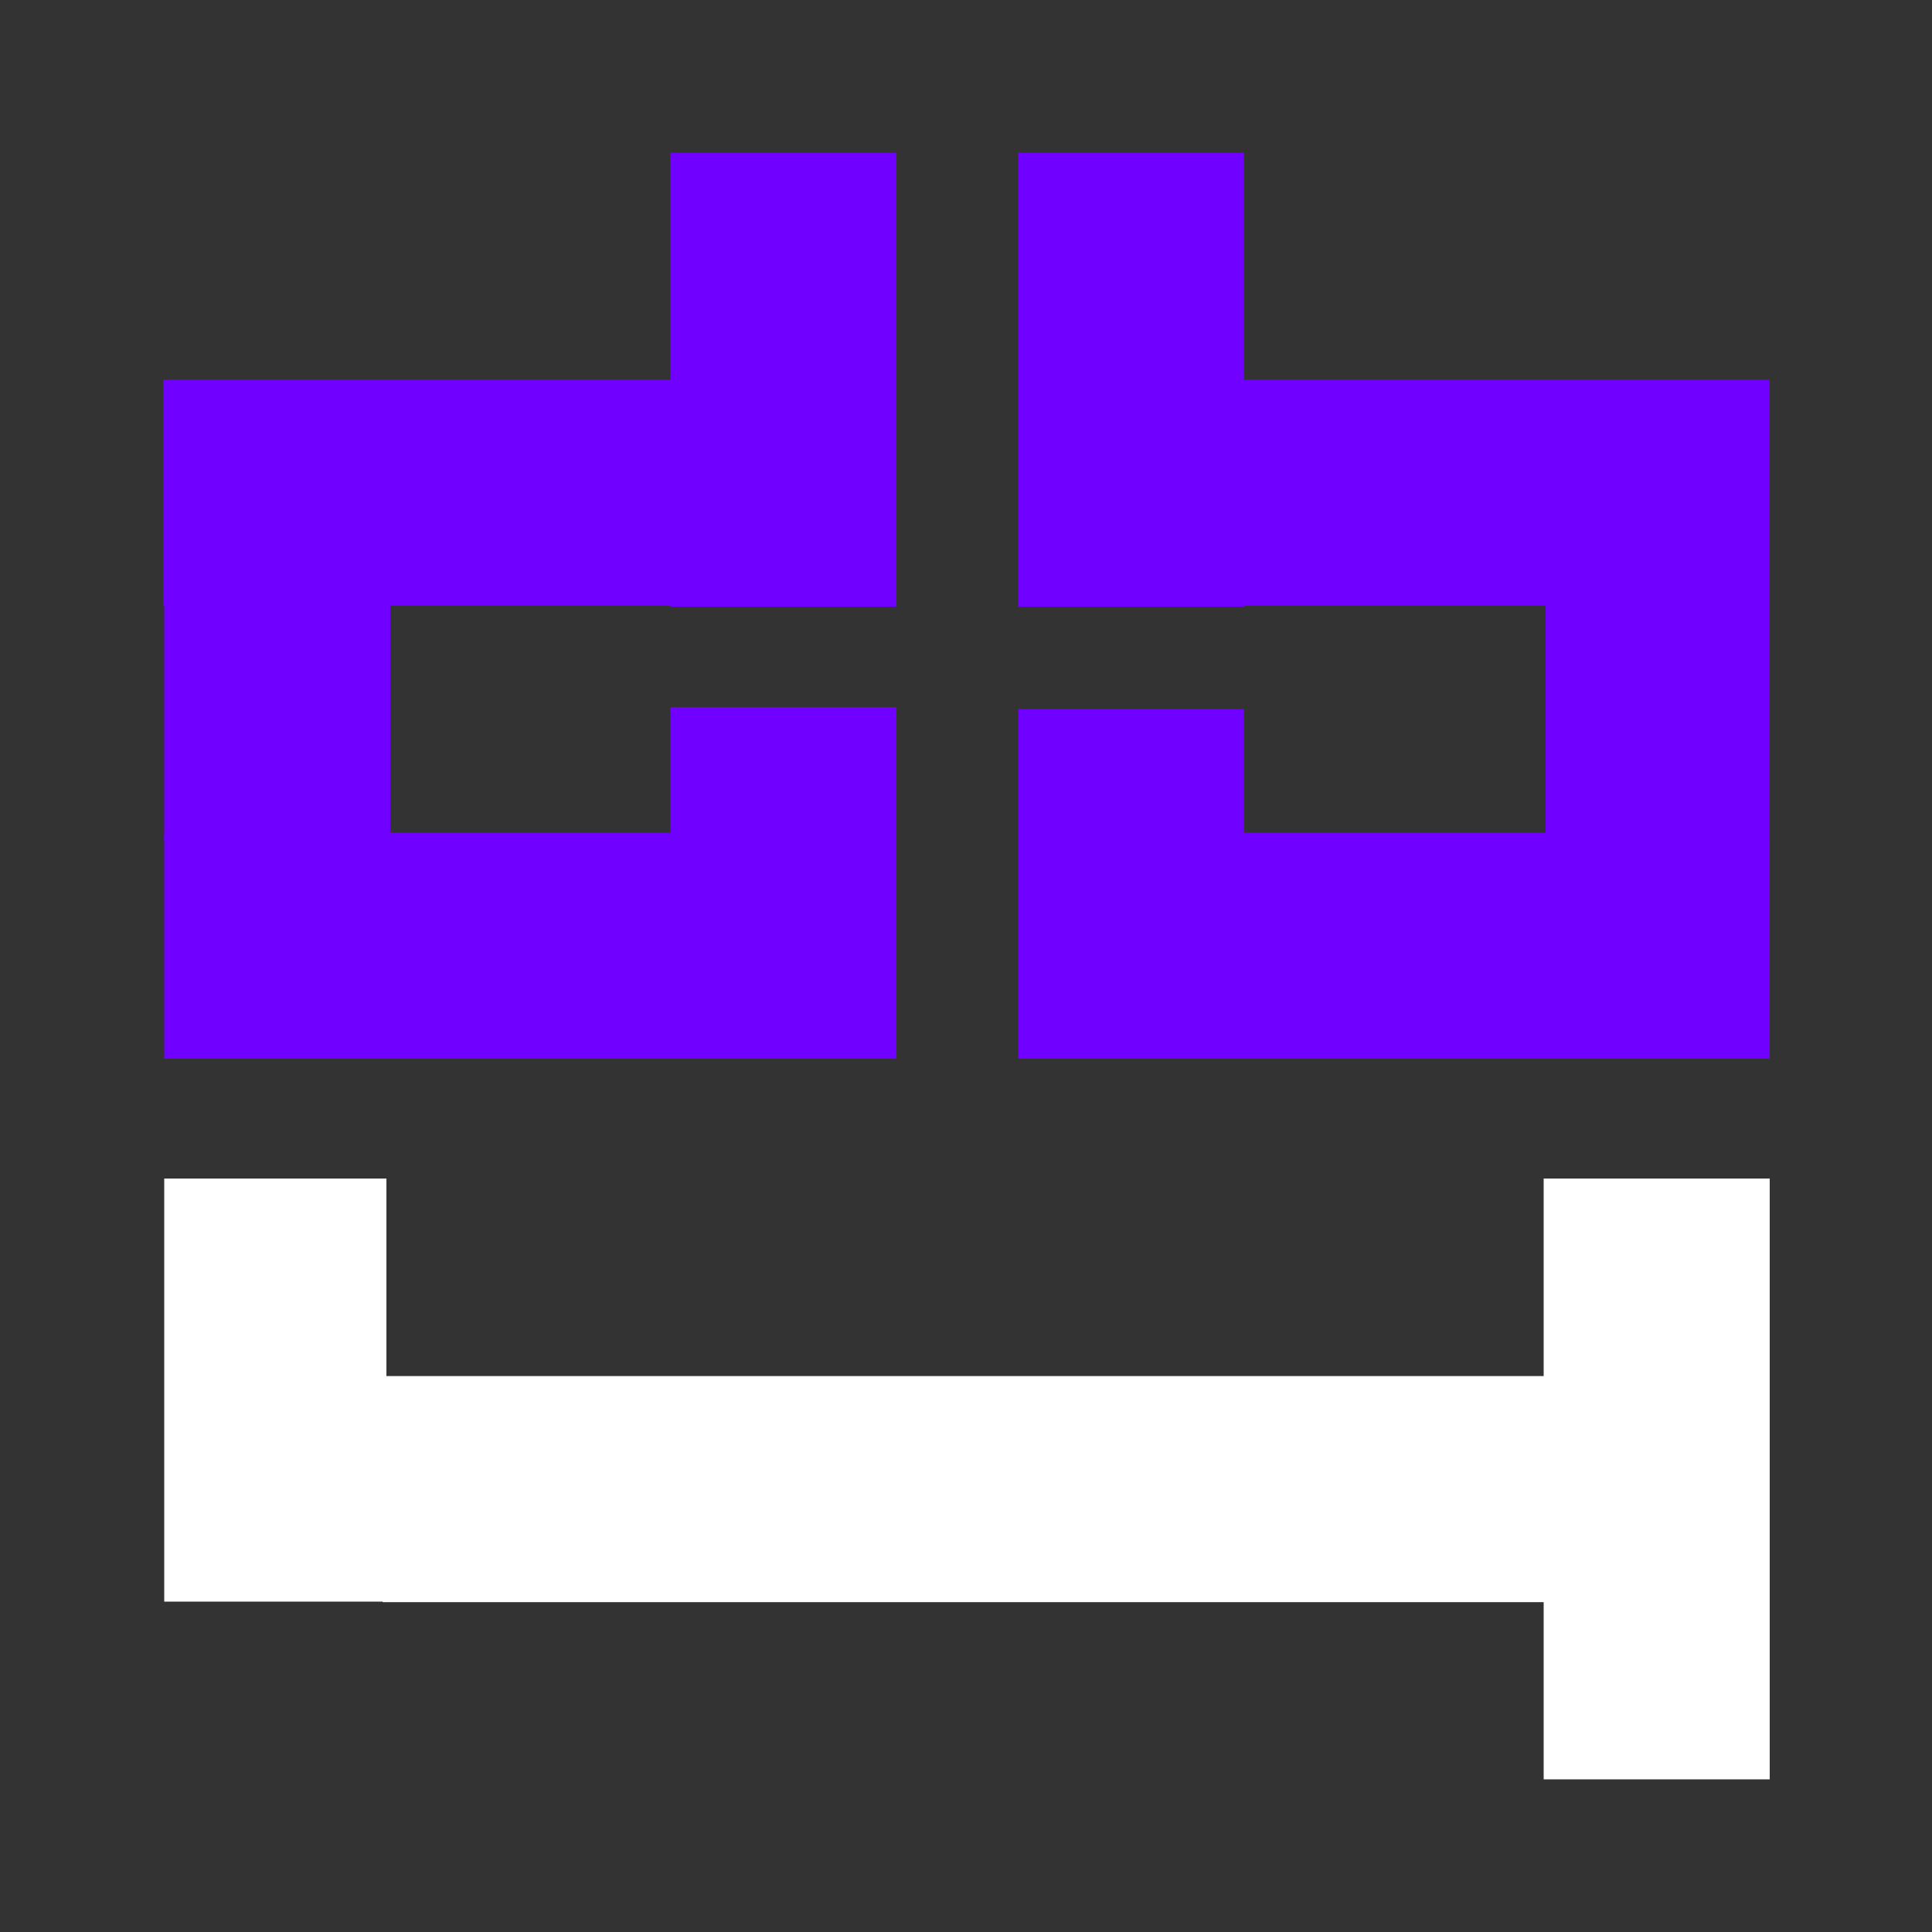 <svg id="dbh_final_copia" data-name="dbh final copia" xmlns="http://www.w3.org/2000/svg" width="1000" height="1000" viewBox="0 0 1000 1000">
  <rect x="0" y="0" width="1000" height="1000" fill="#333333" stroke="none"/>
  <defs>
    <style>
      .cls-1 {
        fill: #fff;
      }

      .cls-1, .cls-2 {
        fill-rule: evenodd;
      }

      .cls-2 {
        fill: #7000ff;
      }
    </style>
  </defs>
  <g id="h">
    <path id="Rectángulo_1" data-name="Rectángulo 1" class="cls-1" d="M200.013,829H85.006V610.015H200.013V829Z"/>
    <path id="Forma_1" data-name="Forma 1" class="cls-1" d="M198.1,829.271V712.252h601.3V829.271H198.1Z"/>
    <path id="Rectángulo_2" data-name="Rectángulo 2" class="cls-1" d="M916.007,920.993H799V610.015H916.007V920.993Z"/>
  </g>
  <g id="b">
    <path id="Forma_1-2" data-name="Forma 1" class="cls-2" d="M916.008,430.988V548.007h-272V430.988h272Zm-272,0h272"/>
    <path id="Forma_1-3" data-name="Forma 1" class="cls-2" d="M915.9,196.5V313.519H624.324V196.5H915.9Zm-291.578,0H915.9"/>
    <path id="Forma_1-4" data-name="Forma 1" class="cls-2" d="M800.01,309.99h116V435.015h-116V309.99Z"/>
    <path id="Forma_1-5" data-name="Forma 1" class="cls-2" d="M527,79H643.984V313.988H527V79Z"/>
    <path id="Forma_1-6" data-name="Forma 1" class="cls-2" d="M527,366.987H643.984V548.016H527V366.987Z"/>
  </g>
  <g id="D">
    <path id="Forma_1-7" data-name="Forma 1" class="cls-2" d="M346.991,79H464V313.988H346.991V79Z"/>
    <path id="Forma_1-8" data-name="Forma 1" class="cls-2" d="M348,430.988V548.007H85V430.988H348Z"/>
    <path id="Forma_1-9" data-name="Forma 1" class="cls-2" d="M377.242,196.5V313.519H84.5V196.5H377.242Z"/>
    <path id="Forma_1-10" data-name="Forma 1" class="cls-2" d="M85,309.99H201.991V435.015H85V309.99Z"/>
    <path id="Forma_1-11" data-name="Forma 1" class="cls-2" d="M346.991,365.987H464V548.016H346.991V365.987Z"/>
  </g>
</svg>
